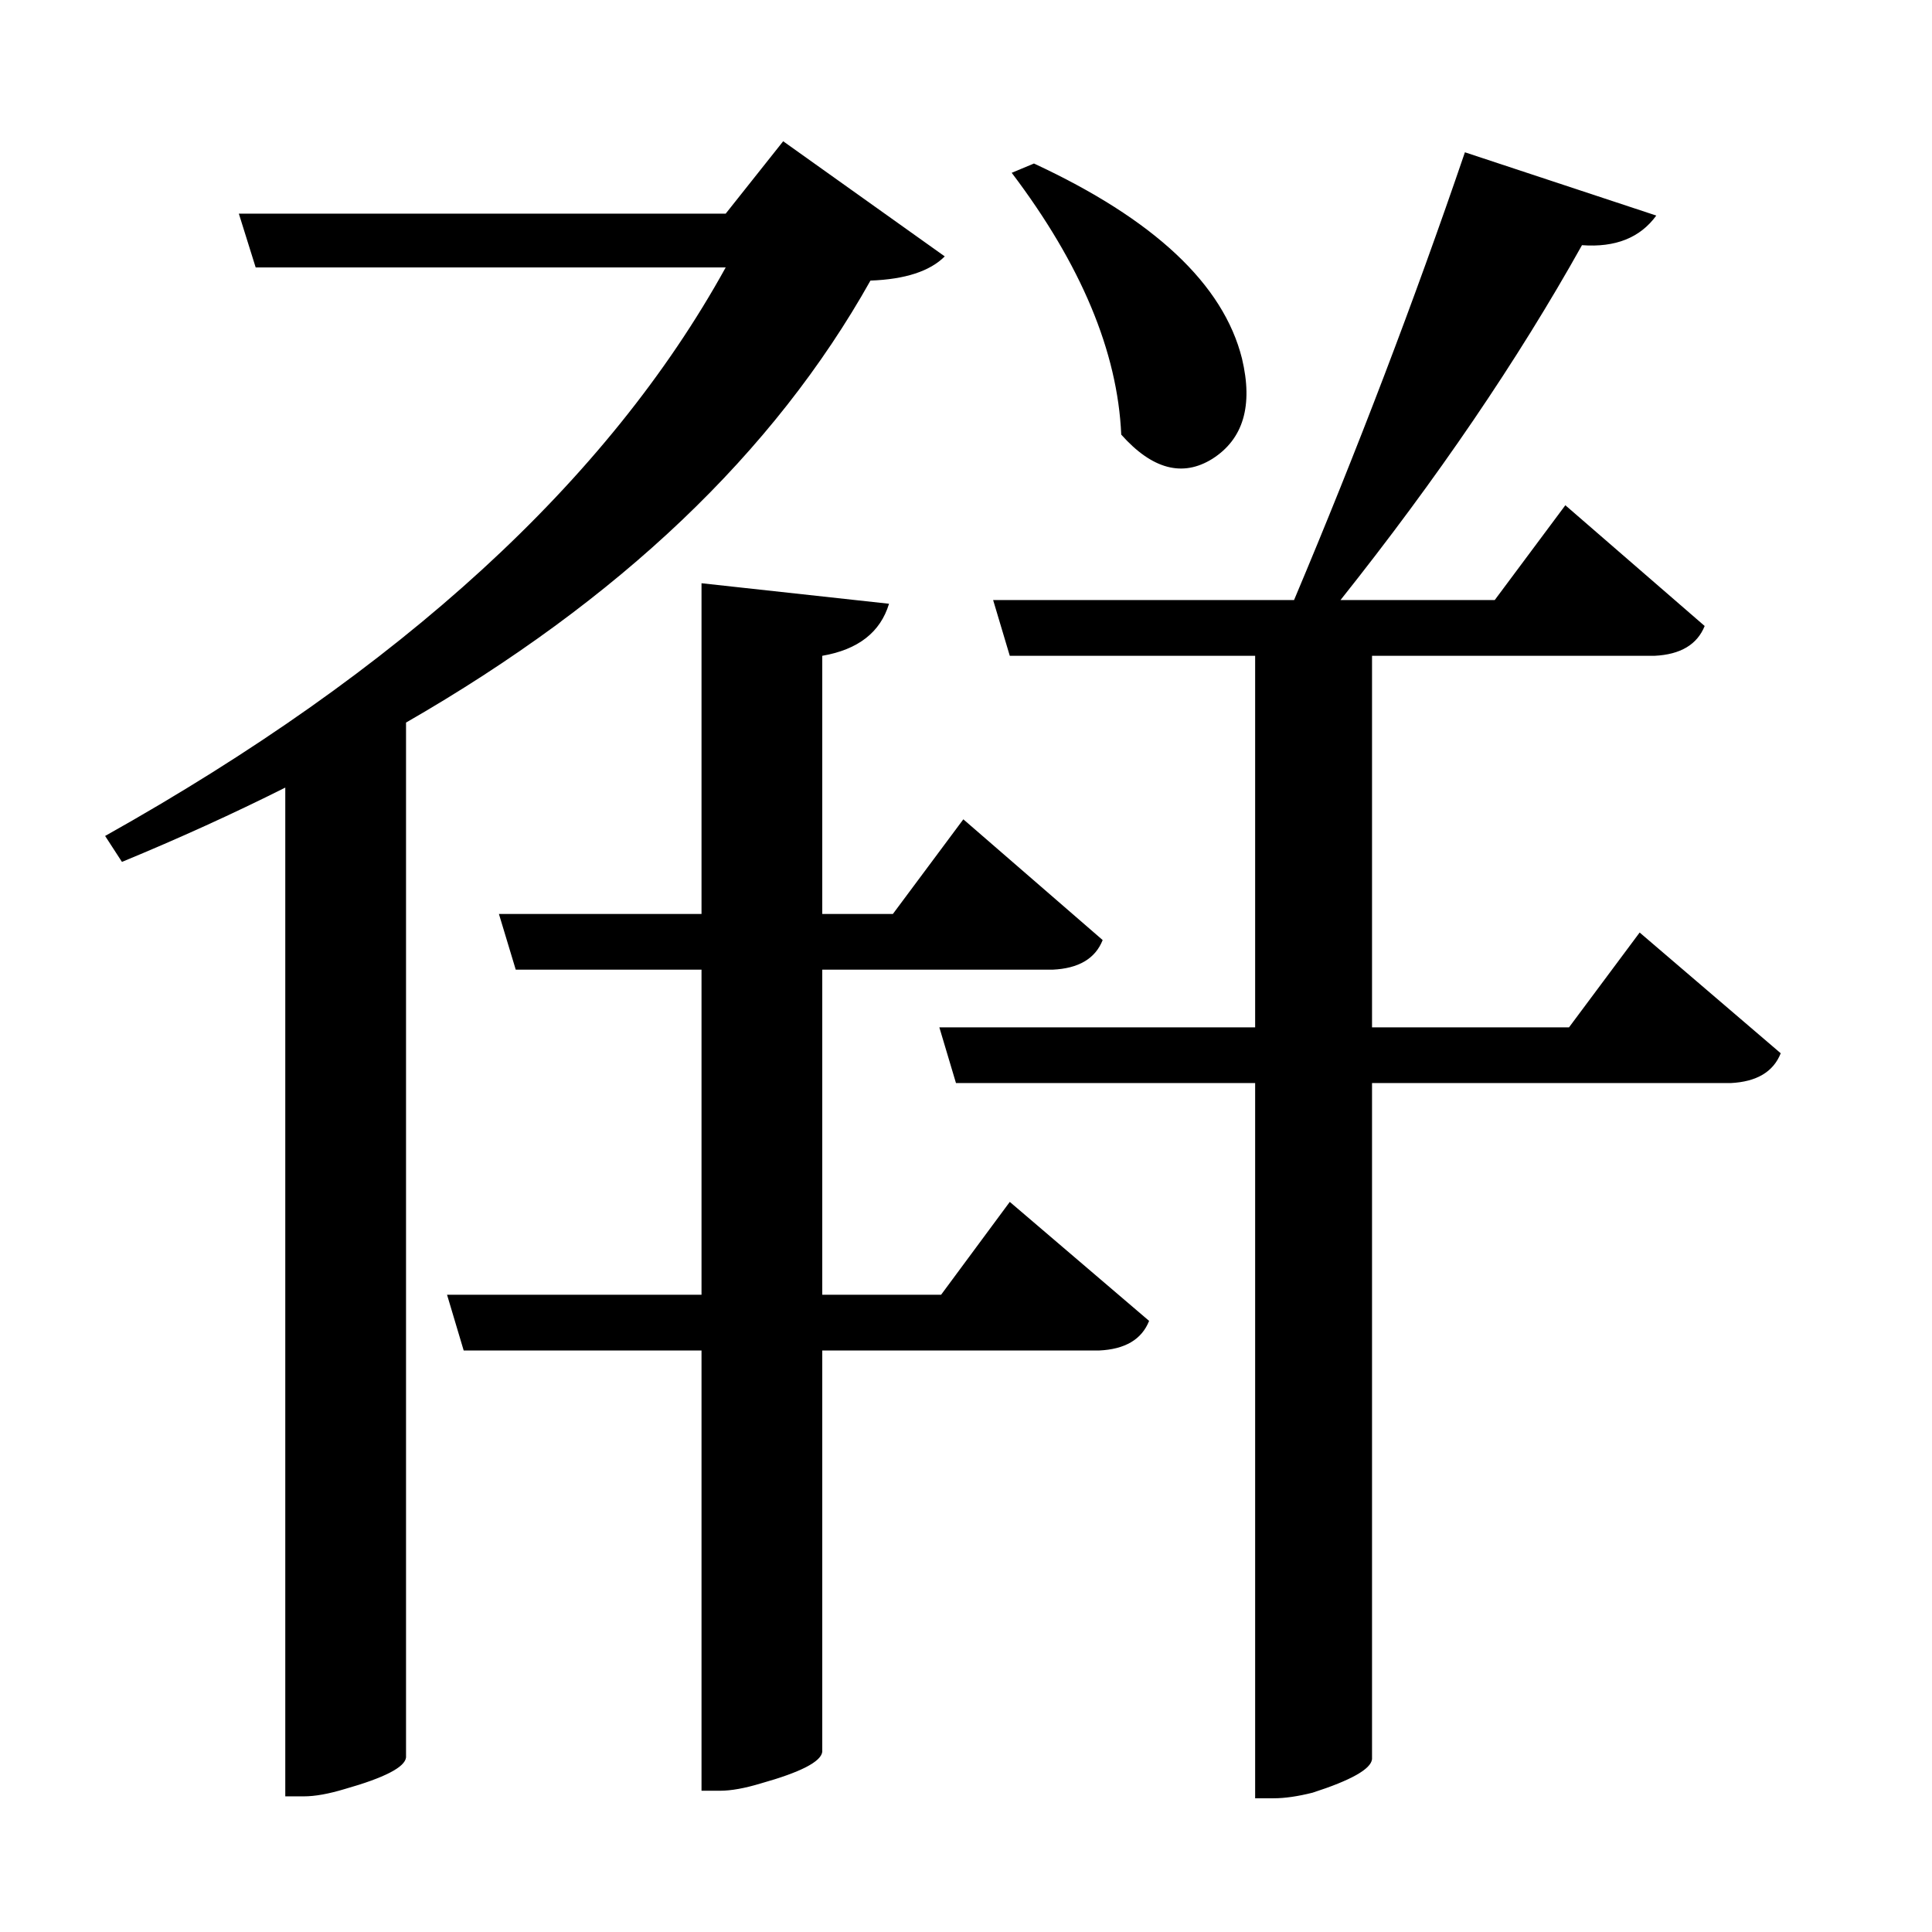 <?xml version="1.0" encoding="UTF-8"?>
<svg xmlns="http://www.w3.org/2000/svg" xmlns:xlink="http://www.w3.org/1999/xlink" width="156pt" height="156pt" viewBox="0 0 156 156" version="1.1">
<defs>
<g>
<symbol overflow="visible" id="glyph0-0">
<path style="stroke:none;" d=""/>
</symbol>
<symbol overflow="visible" id="glyph0-1">
<path style="stroke:none;" d="M 67.344 -110.844 C 59.551 -96.945 47.051 -85.051 29.844 -75.156 L 29.844 8.406 C 29.75 9.195 28.102 10.047 24.906 10.953 C 23.602 11.348 22.5 11.547 21.594 11.547 L 20.094 11.547 L 20.094 -69.906 C 15.895 -67.801 11.5 -65.801 6.906 -63.906 L 5.547 -66 C 29.453 -79.395 46.156 -94.695 55.656 -111.906 L 17.703 -111.906 L 16.344 -116.25 L 55.656 -116.25 L 60.297 -122.094 L 73.344 -112.797 C 72.145 -111.598 70.145 -110.945 67.344 -110.844 Z M 129.453 -58.203 L 140.844 -48.453 C 140.25 -46.953 138.898 -46.148 136.797 -46.047 L 107.844 -46.047 L 107.844 8.547 C 107.75 9.348 106.148 10.25 103.047 11.25 C 101.848 11.551 100.801 11.703 99.906 11.703 L 98.406 11.703 L 98.406 -46.047 L 74.25 -46.047 L 72.906 -50.547 L 98.406 -50.547 L 98.406 -80.547 L 78.594 -80.547 L 77.25 -85.047 L 101.547 -85.047 C 106.648 -97.148 111.25 -109.203 115.344 -121.203 L 130.797 -116.094 C 129.492 -114.301 127.492 -113.504 124.797 -113.703 C 119.598 -104.398 113.098 -94.848 105.297 -85.047 L 117.75 -85.047 L 123.453 -92.703 L 134.703 -82.953 C 134.098 -81.453 132.75 -80.648 130.656 -80.547 L 107.844 -80.547 L 107.844 -50.547 L 123.75 -50.547 Z M 80.547 -120.297 C 90.242 -115.797 95.844 -110.547 97.344 -104.547 C 98.25 -100.742 97.453 -98.047 94.953 -96.453 C 92.547 -94.953 90.094 -95.602 87.594 -98.406 C 87.301 -105.102 84.352 -112.148 78.75 -119.547 Z M 73.047 -28.953 L 78.594 -36.453 L 89.844 -26.844 C 89.25 -25.344 87.898 -24.547 85.797 -24.453 L 63.453 -24.453 L 63.453 7.953 C 63.348 8.754 61.695 9.602 58.5 10.5 C 57.195 10.895 56.098 11.094 55.203 11.094 L 53.703 11.094 L 53.703 -24.453 L 34.5 -24.453 L 33.156 -28.953 L 53.703 -28.953 L 53.703 -55.203 L 38.703 -55.203 L 37.344 -59.703 L 53.703 -59.703 L 53.703 -86.406 L 68.844 -84.75 C 68.145 -82.445 66.348 -81.047 63.453 -80.547 L 63.453 -59.703 L 69.156 -59.703 L 74.844 -67.344 L 86.094 -57.594 C 85.5 -56.094 84.148 -55.297 82.047 -55.203 L 63.453 -55.203 L 63.453 -28.953 Z M 73.047 -28.953 "/>
</symbol>
</g>
</defs>
<g id="surface2131">
<rect x="0" y="0" width="156" height="156" style="fill:rgb(100%,100%,100%);fill-opacity:0;stroke:none;"/>
<g style="fill:rgb(0%,0%,0%);fill-opacity:1;">
  <use xlink:href="#glyph0-1" x="2.941" y="133.5"/>
</g>
</g>
</svg>
